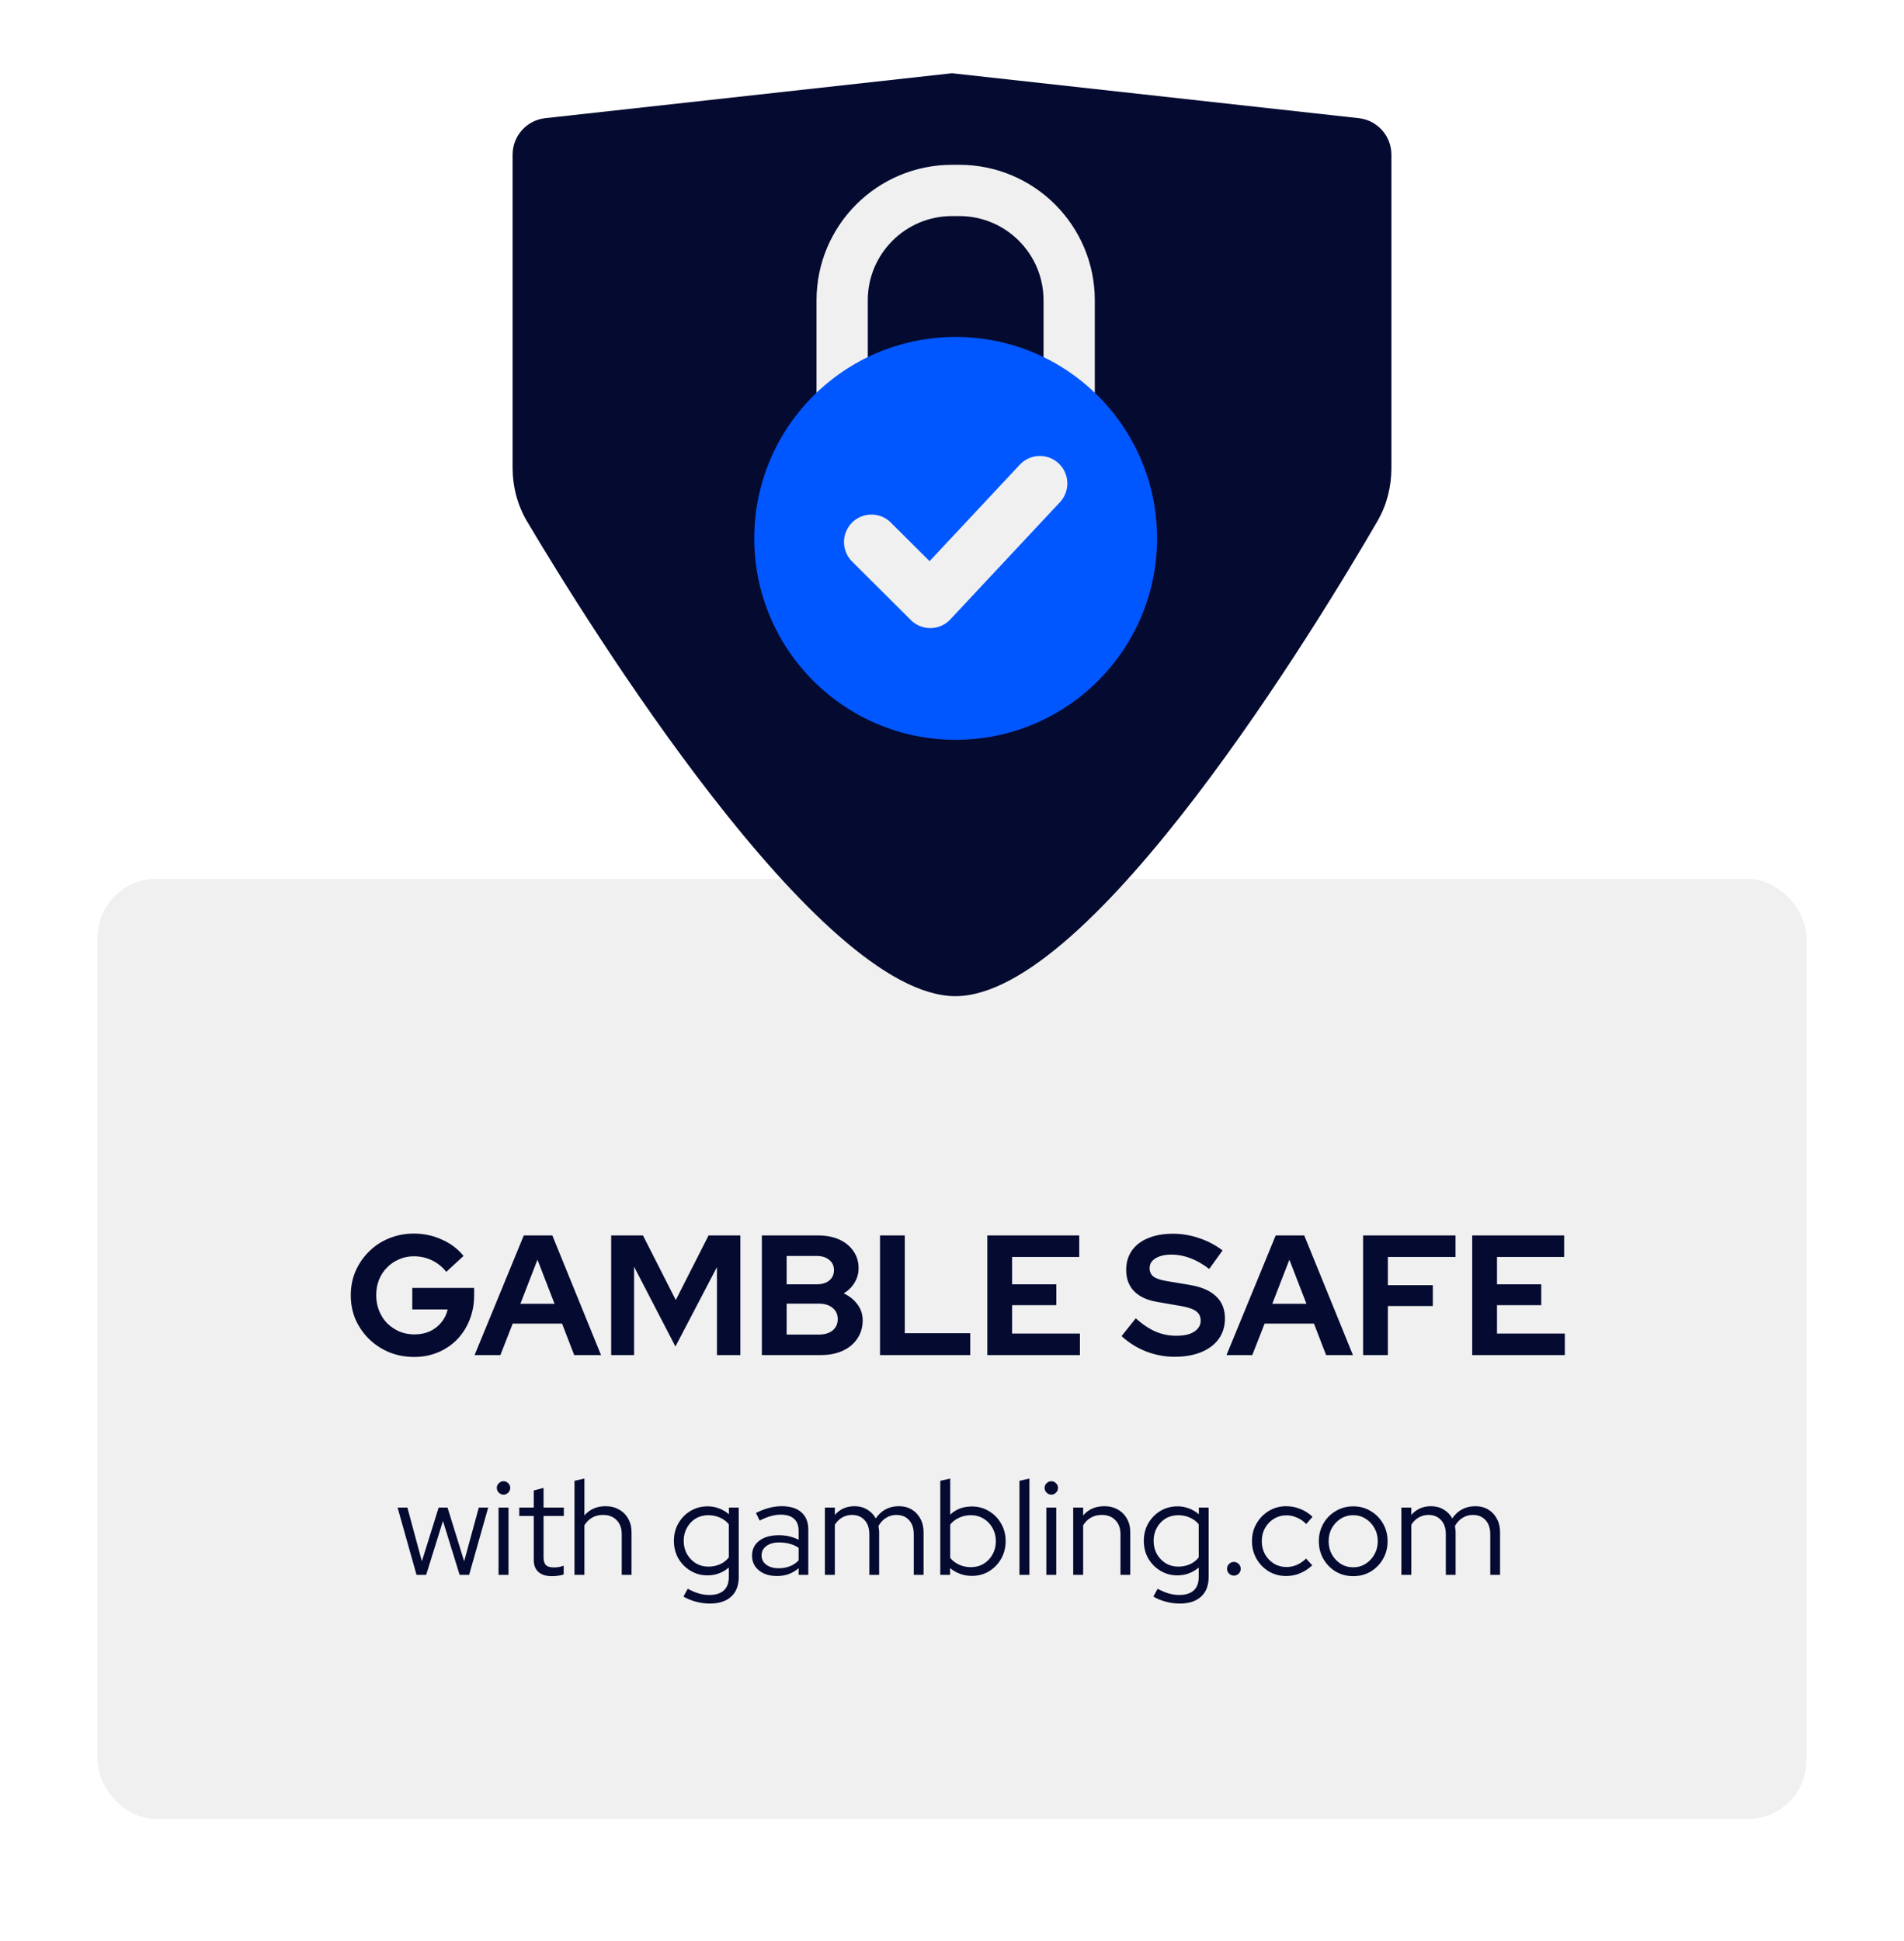 <svg xmlns="http://www.w3.org/2000/svg" width="156" height="159" viewBox="0 0 156 159" fill="none"><g filter="url(#filter0_d_6001_48606)"><g clip-path="url(#clip0_6001_48606)"><rect x="8" y="72" width="140" height="77" rx="4.8" fill="#F0F0F0"></rect><g filter="url(#filter1_d_6001_48606)"><rect x="8" y="72" width="140" height="77" rx="4.8" fill="#F0F0F0"></rect></g></g></g><g filter="url(#filter2_d_6001_48606)"><path fill-rule="evenodd" clip-rule="evenodd" d="M42 12.662C42 11.133 43.151 9.848 44.671 9.68L78 6L111.329 9.68C112.849 9.848 114 11.133 114 12.662V38.357C114 39.888 113.621 41.376 112.852 42.699C108.077 50.923 89.514 81.6 78.281 81.6C67.063 81.6 48.109 50.998 43.193 42.729C42.395 41.386 42 39.87 42 38.307V12.662Z" fill="#050A30"></path></g><path d="M69 33V24.6C69 19.63 73.029 15.6 78 15.6H78.6C83.571 15.6 87.6 19.63 87.6 24.6V33" stroke="#F0F0F0" stroke-width="4.2"></path><circle cx="78.3" cy="44.1" r="16.5" fill="#0157FF"></circle><path d="M71.4 44.4L76.22 49.2L85.2 39.6" stroke="#F0F0F0" stroke-width="4.5" stroke-linecap="round" stroke-linejoin="round"></path><path d="M33.933 111.154C33.205 111.154 32.529 111.028 31.903 110.776C31.278 110.515 30.727 110.155 30.251 109.698C29.775 109.231 29.402 108.695 29.131 108.088C28.87 107.472 28.739 106.809 28.739 106.1C28.739 105.391 28.87 104.733 29.131 104.126C29.402 103.51 29.771 102.973 30.237 102.516C30.704 102.049 31.25 101.69 31.875 101.438C32.51 101.177 33.187 101.046 33.905 101.046C34.717 101.046 35.483 101.209 36.201 101.536C36.92 101.853 37.513 102.301 37.979 102.88L36.565 104.182C36.229 103.762 35.833 103.445 35.375 103.23C34.918 103.015 34.428 102.908 33.905 102.908C33.467 102.908 33.061 102.992 32.687 103.16C32.314 103.319 31.987 103.543 31.707 103.832C31.427 104.112 31.208 104.448 31.049 104.84C30.9 105.223 30.825 105.643 30.825 106.1C30.825 106.557 30.905 106.982 31.063 107.374C31.222 107.766 31.441 108.107 31.721 108.396C32.011 108.676 32.342 108.9 32.715 109.068C33.098 109.227 33.513 109.306 33.961 109.306C34.428 109.306 34.848 109.222 35.221 109.054C35.595 108.877 35.907 108.634 36.159 108.326C36.421 108.009 36.593 107.654 36.677 107.262H33.779V105.498H38.847V106.114C38.847 106.842 38.721 107.514 38.469 108.13C38.227 108.737 37.886 109.269 37.447 109.726C37.009 110.174 36.491 110.524 35.893 110.776C35.296 111.028 34.643 111.154 33.933 111.154ZM38.884 111L42.916 101.2H45.254L49.244 111H47.046L46.052 108.424H42.006L40.998 111H38.884ZM42.636 106.8H45.436L44.036 103.188L42.636 106.8ZM50.076 111V101.2H52.68L55.368 106.492L58.056 101.2H60.66V111H58.742V103.79L55.34 110.3L51.952 103.762V111H50.076ZM62.422 111V101.2H67.028C67.691 101.2 68.269 101.312 68.764 101.536C69.259 101.76 69.646 102.077 69.926 102.488C70.206 102.889 70.346 103.356 70.346 103.888C70.346 104.317 70.234 104.714 70.01 105.078C69.795 105.433 69.501 105.722 69.128 105.946C69.604 106.17 69.982 106.473 70.262 106.856C70.542 107.239 70.682 107.673 70.682 108.158C70.682 108.718 70.537 109.213 70.248 109.642C69.968 110.071 69.567 110.407 69.044 110.65C68.531 110.883 67.933 111 67.252 111H62.422ZM64.452 105.204H66.902C67.341 105.204 67.686 105.101 67.938 104.896C68.199 104.681 68.33 104.397 68.33 104.042C68.33 103.687 68.199 103.407 67.938 103.202C67.686 102.987 67.341 102.88 66.902 102.88H64.452V105.204ZM64.452 109.32H67.098C67.565 109.32 67.938 109.208 68.218 108.984C68.498 108.751 68.638 108.443 68.638 108.06C68.638 107.668 68.498 107.36 68.218 107.136C67.938 106.903 67.565 106.786 67.098 106.786H64.452V109.32ZM72.102 111V101.2H74.132V109.208H79.494V111H72.102ZM80.893 111V101.2H88.425V102.964H82.923V105.204H86.549V106.912H82.923V109.236H88.481V111H80.893ZM96.233 111.14C95.439 111.14 94.665 110.995 93.909 110.706C93.153 110.407 92.481 109.987 91.893 109.446L93.055 107.99C93.624 108.494 94.17 108.858 94.693 109.082C95.225 109.306 95.785 109.418 96.373 109.418C96.783 109.418 97.138 109.371 97.437 109.278C97.735 109.175 97.964 109.031 98.123 108.844C98.291 108.657 98.375 108.438 98.375 108.186C98.375 107.85 98.253 107.593 98.011 107.416C97.768 107.229 97.353 107.085 96.765 106.982L94.819 106.646C93.988 106.506 93.353 106.212 92.915 105.764C92.485 105.316 92.271 104.737 92.271 104.028C92.271 103.421 92.425 102.894 92.733 102.446C93.05 101.998 93.493 101.657 94.063 101.424C94.641 101.181 95.327 101.06 96.121 101.06C96.839 101.06 97.553 101.181 98.263 101.424C98.981 101.667 99.616 102.003 100.167 102.432L99.075 103.944C98.048 103.16 97.017 102.768 95.981 102.768C95.617 102.768 95.299 102.815 95.029 102.908C94.758 103.001 94.548 103.132 94.399 103.3C94.259 103.459 94.189 103.65 94.189 103.874C94.189 104.173 94.296 104.406 94.511 104.574C94.725 104.733 95.085 104.854 95.589 104.938L97.437 105.246C98.417 105.405 99.149 105.717 99.635 106.184C100.12 106.641 100.363 107.248 100.363 108.004C100.363 108.639 100.195 109.194 99.859 109.67C99.523 110.137 99.042 110.501 98.417 110.762C97.801 111.014 97.073 111.14 96.233 111.14ZM100.49 111L104.522 101.2H106.86L110.85 111H108.652L107.658 108.424H103.612L102.604 111H100.49ZM104.242 106.8H107.042L105.642 103.188L104.242 106.8ZM111.682 111V101.2H119.256V102.964H113.712V105.274H117.394V106.982H113.712V111H111.682ZM120.623 111V101.2H128.155V102.964H122.653V105.204H126.279V106.912H122.653V109.236H128.211V111H120.623Z" fill="#050A30"></path><path d="M34.126 129L32.575 123.489H33.378L34.566 127.889L35.941 123.489H36.667L38.031 127.889L39.23 123.489H40L38.438 129H37.657L36.293 124.589L34.918 129H34.126ZM40.848 129V123.489H41.662V129H40.848ZM41.255 122.433C41.109 122.433 40.98 122.378 40.87 122.268C40.76 122.158 40.705 122.03 40.705 121.883C40.705 121.729 40.76 121.601 40.87 121.498C40.98 121.388 41.109 121.333 41.255 121.333C41.409 121.333 41.538 121.388 41.64 121.498C41.75 121.601 41.805 121.729 41.805 121.883C41.805 122.03 41.75 122.158 41.64 122.268C41.538 122.378 41.409 122.433 41.255 122.433ZM45.217 129.11C44.741 129.11 44.374 128.996 44.117 128.769C43.861 128.542 43.732 128.212 43.732 127.779V124.182H42.544V123.489H43.732V122.092L44.535 121.883V123.489H46.196V124.182H44.535V127.57C44.535 127.863 44.601 128.076 44.733 128.208C44.865 128.333 45.082 128.395 45.382 128.395C45.536 128.395 45.672 128.384 45.789 128.362C45.914 128.34 46.046 128.303 46.185 128.252V128.967C46.046 129.018 45.888 129.055 45.712 129.077C45.544 129.099 45.379 129.11 45.217 129.11ZM47.068 129V121.3L47.882 121.113V124.138C48.315 123.632 48.894 123.379 49.62 123.379C50.038 123.379 50.405 123.471 50.72 123.654C51.043 123.83 51.292 124.079 51.468 124.402C51.651 124.717 51.743 125.088 51.743 125.513V129H50.94V125.678C50.94 125.187 50.801 124.802 50.522 124.523C50.251 124.237 49.877 124.094 49.4 124.094C49.07 124.094 48.777 124.167 48.52 124.314C48.263 124.461 48.051 124.67 47.882 124.941V129H47.068ZM58.152 131.354C57.771 131.354 57.393 131.303 57.019 131.2C56.645 131.105 56.304 130.965 55.996 130.782L56.348 130.144C56.678 130.32 56.983 130.448 57.261 130.529C57.547 130.61 57.833 130.65 58.119 130.65C58.64 130.65 59.036 130.525 59.307 130.276C59.579 130.027 59.714 129.66 59.714 129.176V128.406C59.208 128.831 58.625 129.044 57.965 129.044C57.459 129.044 56.997 128.919 56.579 128.67C56.161 128.421 55.828 128.083 55.578 127.658C55.336 127.225 55.215 126.745 55.215 126.217C55.215 125.689 55.336 125.212 55.578 124.787C55.828 124.354 56.161 124.013 56.579 123.764C56.997 123.515 57.467 123.39 57.987 123.39C58.303 123.39 58.607 123.445 58.9 123.555C59.201 123.665 59.476 123.826 59.725 124.039V123.489H60.528V129.165C60.528 129.869 60.323 130.408 59.912 130.782C59.502 131.163 58.915 131.354 58.152 131.354ZM58.031 128.329C58.383 128.329 58.706 128.263 58.999 128.131C59.293 127.999 59.531 127.812 59.714 127.57V124.864C59.531 124.629 59.289 124.446 58.988 124.314C58.695 124.182 58.376 124.116 58.031 124.116C57.65 124.116 57.305 124.208 56.997 124.391C56.697 124.574 56.458 124.827 56.282 125.15C56.106 125.465 56.018 125.821 56.018 126.217C56.018 126.613 56.106 126.972 56.282 127.295C56.466 127.61 56.708 127.863 57.008 128.054C57.316 128.237 57.657 128.329 58.031 128.329ZM63.652 129.099C63.248 129.099 62.893 129.029 62.585 128.89C62.284 128.751 62.046 128.556 61.87 128.307C61.701 128.058 61.617 127.768 61.617 127.438C61.617 126.917 61.815 126.507 62.211 126.206C62.607 125.905 63.142 125.755 63.817 125.755C64.411 125.755 64.95 125.88 65.434 126.129V125.403C65.434 124.963 65.309 124.633 65.06 124.413C64.81 124.186 64.447 124.072 63.971 124.072C63.699 124.072 63.424 124.112 63.146 124.193C62.874 124.266 62.574 124.387 62.244 124.556L61.936 123.929C62.332 123.738 62.698 123.599 63.036 123.511C63.373 123.423 63.71 123.379 64.048 123.379C64.744 123.379 65.28 123.544 65.654 123.874C66.035 124.204 66.226 124.677 66.226 125.293V129H65.434V128.461C65.184 128.674 64.909 128.835 64.609 128.945C64.315 129.048 63.996 129.099 63.652 129.099ZM62.398 127.416C62.398 127.724 62.526 127.977 62.783 128.175C63.047 128.366 63.384 128.461 63.795 128.461C64.125 128.461 64.425 128.41 64.697 128.307C64.968 128.204 65.214 128.043 65.434 127.823V126.789C65.206 126.635 64.964 126.525 64.708 126.459C64.451 126.386 64.161 126.349 63.839 126.349C63.399 126.349 63.047 126.448 62.783 126.646C62.526 126.837 62.398 127.093 62.398 127.416ZM67.586 129V123.489H68.4V124.094C68.818 123.617 69.357 123.379 70.017 123.379C70.405 123.379 70.75 123.471 71.051 123.654C71.351 123.83 71.586 124.072 71.755 124.38C71.982 124.043 72.253 123.793 72.569 123.632C72.884 123.463 73.243 123.379 73.647 123.379C74.05 123.379 74.402 123.471 74.703 123.654C75.003 123.83 75.238 124.079 75.407 124.402C75.583 124.717 75.671 125.088 75.671 125.513V129H74.868V125.678C74.868 125.187 74.739 124.802 74.483 124.523C74.226 124.237 73.878 124.094 73.438 124.094C73.137 124.094 72.862 124.171 72.613 124.325C72.363 124.472 72.151 124.695 71.975 124.996C71.989 125.077 72 125.161 72.008 125.249C72.022 125.33 72.03 125.418 72.03 125.513V129H71.227V125.678C71.227 125.187 71.098 124.802 70.842 124.523C70.585 124.237 70.24 124.094 69.808 124.094C69.514 124.094 69.247 124.164 69.005 124.303C68.77 124.435 68.568 124.633 68.4 124.897V129H67.586ZM77.039 129V121.3L77.853 121.113V124.072C78.322 123.625 78.912 123.401 79.624 123.401C80.144 123.401 80.614 123.529 81.032 123.786C81.45 124.035 81.78 124.373 82.022 124.798C82.271 125.223 82.396 125.704 82.396 126.239C82.396 126.774 82.271 127.258 82.022 127.691C81.78 128.116 81.45 128.457 81.032 128.714C80.614 128.963 80.141 129.088 79.613 129.088C79.29 129.088 78.975 129.033 78.667 128.923C78.366 128.813 78.091 128.655 77.842 128.45V129H77.039ZM79.547 128.373C79.935 128.373 80.284 128.281 80.592 128.098C80.9 127.907 81.142 127.654 81.318 127.339C81.501 127.016 81.593 126.653 81.593 126.25C81.593 125.847 81.501 125.484 81.318 125.161C81.142 124.838 80.9 124.585 80.592 124.402C80.284 124.211 79.935 124.116 79.547 124.116C79.202 124.116 78.879 124.186 78.579 124.325C78.285 124.457 78.043 124.644 77.853 124.886V127.614C78.043 127.849 78.289 128.036 78.59 128.175C78.89 128.307 79.209 128.373 79.547 128.373ZM83.527 129V121.3L84.341 121.113V129H83.527ZM85.729 129V123.489H86.543V129H85.729ZM86.136 122.433C85.99 122.433 85.861 122.378 85.751 122.268C85.641 122.158 85.586 122.03 85.586 121.883C85.586 121.729 85.641 121.601 85.751 121.498C85.861 121.388 85.99 121.333 86.136 121.333C86.29 121.333 86.418 121.388 86.521 121.498C86.631 121.601 86.686 121.729 86.686 121.883C86.686 122.03 86.631 122.158 86.521 122.268C86.418 122.378 86.29 122.433 86.136 122.433ZM87.931 129V123.489H88.745V124.138C89.178 123.632 89.757 123.379 90.483 123.379C90.901 123.379 91.268 123.471 91.583 123.654C91.906 123.83 92.155 124.079 92.331 124.402C92.515 124.717 92.606 125.088 92.606 125.513V129H91.803V125.678C91.803 125.187 91.664 124.802 91.385 124.523C91.114 124.237 90.74 124.094 90.263 124.094C89.933 124.094 89.64 124.167 89.383 124.314C89.127 124.461 88.914 124.67 88.745 124.941V129H87.931ZM96.652 131.354C96.271 131.354 95.893 131.303 95.519 131.2C95.145 131.105 94.804 130.965 94.496 130.782L94.848 130.144C95.178 130.32 95.483 130.448 95.761 130.529C96.047 130.61 96.333 130.65 96.619 130.65C97.14 130.65 97.536 130.525 97.807 130.276C98.079 130.027 98.214 129.66 98.214 129.176V128.406C97.708 128.831 97.125 129.044 96.465 129.044C95.959 129.044 95.497 128.919 95.079 128.67C94.661 128.421 94.328 128.083 94.078 127.658C93.836 127.225 93.715 126.745 93.715 126.217C93.715 125.689 93.836 125.212 94.078 124.787C94.328 124.354 94.661 124.013 95.079 123.764C95.497 123.515 95.967 123.39 96.487 123.39C96.803 123.39 97.107 123.445 97.4 123.555C97.701 123.665 97.976 123.826 98.225 124.039V123.489H99.028V129.165C99.028 129.869 98.823 130.408 98.412 130.782C98.002 131.163 97.415 131.354 96.652 131.354ZM96.531 128.329C96.883 128.329 97.206 128.263 97.499 128.131C97.793 127.999 98.031 127.812 98.214 127.57V124.864C98.031 124.629 97.789 124.446 97.488 124.314C97.195 124.182 96.876 124.116 96.531 124.116C96.15 124.116 95.805 124.208 95.497 124.391C95.197 124.574 94.958 124.827 94.782 125.15C94.606 125.465 94.518 125.821 94.518 126.217C94.518 126.613 94.606 126.972 94.782 127.295C94.966 127.61 95.208 127.863 95.508 128.054C95.816 128.237 96.157 128.329 96.531 128.329ZM101.096 129.066C100.942 129.066 100.81 129.011 100.7 128.901C100.59 128.791 100.535 128.659 100.535 128.505C100.535 128.351 100.59 128.219 100.7 128.109C100.81 127.999 100.942 127.944 101.096 127.944C101.25 127.944 101.382 127.999 101.492 128.109C101.602 128.219 101.657 128.351 101.657 128.505C101.657 128.659 101.602 128.791 101.492 128.901C101.382 129.011 101.25 129.066 101.096 129.066ZM105.383 129.099C104.862 129.099 104.389 128.974 103.964 128.725C103.538 128.468 103.201 128.124 102.952 127.691C102.702 127.258 102.578 126.774 102.578 126.239C102.578 125.704 102.702 125.223 102.952 124.798C103.201 124.365 103.538 124.021 103.964 123.764C104.389 123.507 104.862 123.379 105.383 123.379C105.786 123.379 106.175 123.456 106.549 123.61C106.923 123.757 107.253 123.969 107.539 124.248L107.022 124.842C106.802 124.607 106.549 124.431 106.263 124.314C105.984 124.189 105.694 124.127 105.394 124.127C105.02 124.127 104.679 124.222 104.371 124.413C104.07 124.596 103.828 124.849 103.645 125.172C103.469 125.487 103.381 125.843 103.381 126.239C103.381 126.635 103.469 126.994 103.645 127.317C103.828 127.64 104.074 127.896 104.382 128.087C104.69 128.27 105.031 128.362 105.405 128.362C105.705 128.362 105.988 128.303 106.252 128.186C106.523 128.069 106.776 127.896 107.011 127.669L107.517 128.219C107.223 128.498 106.893 128.714 106.527 128.868C106.16 129.022 105.779 129.099 105.383 129.099ZM110.872 129.11C110.352 129.11 109.875 128.985 109.442 128.736C109.017 128.479 108.68 128.135 108.43 127.702C108.181 127.269 108.056 126.785 108.056 126.25C108.056 125.715 108.181 125.231 108.43 124.798C108.68 124.365 109.017 124.024 109.442 123.775C109.875 123.518 110.352 123.39 110.872 123.39C111.4 123.39 111.877 123.518 112.302 123.775C112.728 124.024 113.065 124.365 113.314 124.798C113.564 125.231 113.688 125.715 113.688 126.25C113.688 126.785 113.564 127.269 113.314 127.702C113.065 128.135 112.728 128.479 112.302 128.736C111.877 128.985 111.4 129.11 110.872 129.11ZM110.872 128.384C111.246 128.384 111.584 128.289 111.884 128.098C112.192 127.907 112.434 127.651 112.61 127.328C112.794 127.005 112.885 126.646 112.885 126.25C112.885 125.847 112.794 125.487 112.61 125.172C112.434 124.849 112.192 124.593 111.884 124.402C111.584 124.211 111.246 124.116 110.872 124.116C110.498 124.116 110.157 124.211 109.849 124.402C109.549 124.593 109.307 124.849 109.123 125.172C108.947 125.487 108.859 125.847 108.859 126.25C108.859 126.646 108.947 127.005 109.123 127.328C109.307 127.651 109.549 127.907 109.849 128.098C110.157 128.289 110.498 128.384 110.872 128.384ZM114.819 129V123.489H115.633V124.094C116.051 123.617 116.59 123.379 117.25 123.379C117.639 123.379 117.983 123.471 118.284 123.654C118.585 123.83 118.819 124.072 118.988 124.38C119.215 124.043 119.487 123.793 119.802 123.632C120.117 123.463 120.477 123.379 120.88 123.379C121.283 123.379 121.635 123.471 121.936 123.654C122.237 123.83 122.471 124.079 122.64 124.402C122.816 124.717 122.904 125.088 122.904 125.513V129H122.101V125.678C122.101 125.187 121.973 124.802 121.716 124.523C121.459 124.237 121.111 124.094 120.671 124.094C120.37 124.094 120.095 124.171 119.846 124.325C119.597 124.472 119.384 124.695 119.208 124.996C119.223 125.077 119.234 125.161 119.241 125.249C119.256 125.33 119.263 125.418 119.263 125.513V129H118.46V125.678C118.46 125.187 118.332 124.802 118.075 124.523C117.818 124.237 117.474 124.094 117.041 124.094C116.748 124.094 116.48 124.164 116.238 124.303C116.003 124.435 115.802 124.633 115.633 124.897V129H114.819Z" fill="#050A30"></path><defs><filter id="filter0_d_6001_48606" x="0" y="66" width="156" height="93" filterUnits="userSpaceOnUse" color-interpolation-filters="sRGB"></filter><filter id="filter1_d_6001_48606" x="0" y="66" width="156" height="93" filterUnits="userSpaceOnUse" color-interpolation-filters="sRGB"></filter><filter id="filter2_d_6001_48606" x="34" y="0" width="88" height="91.6" filterUnits="userSpaceOnUse" color-interpolation-filters="sRGB"></filter><clipPath id="clip0_6001_48606"><rect x="8" y="72" width="140" height="77" rx="4.8" fill="white"></rect></clipPath></defs></svg>